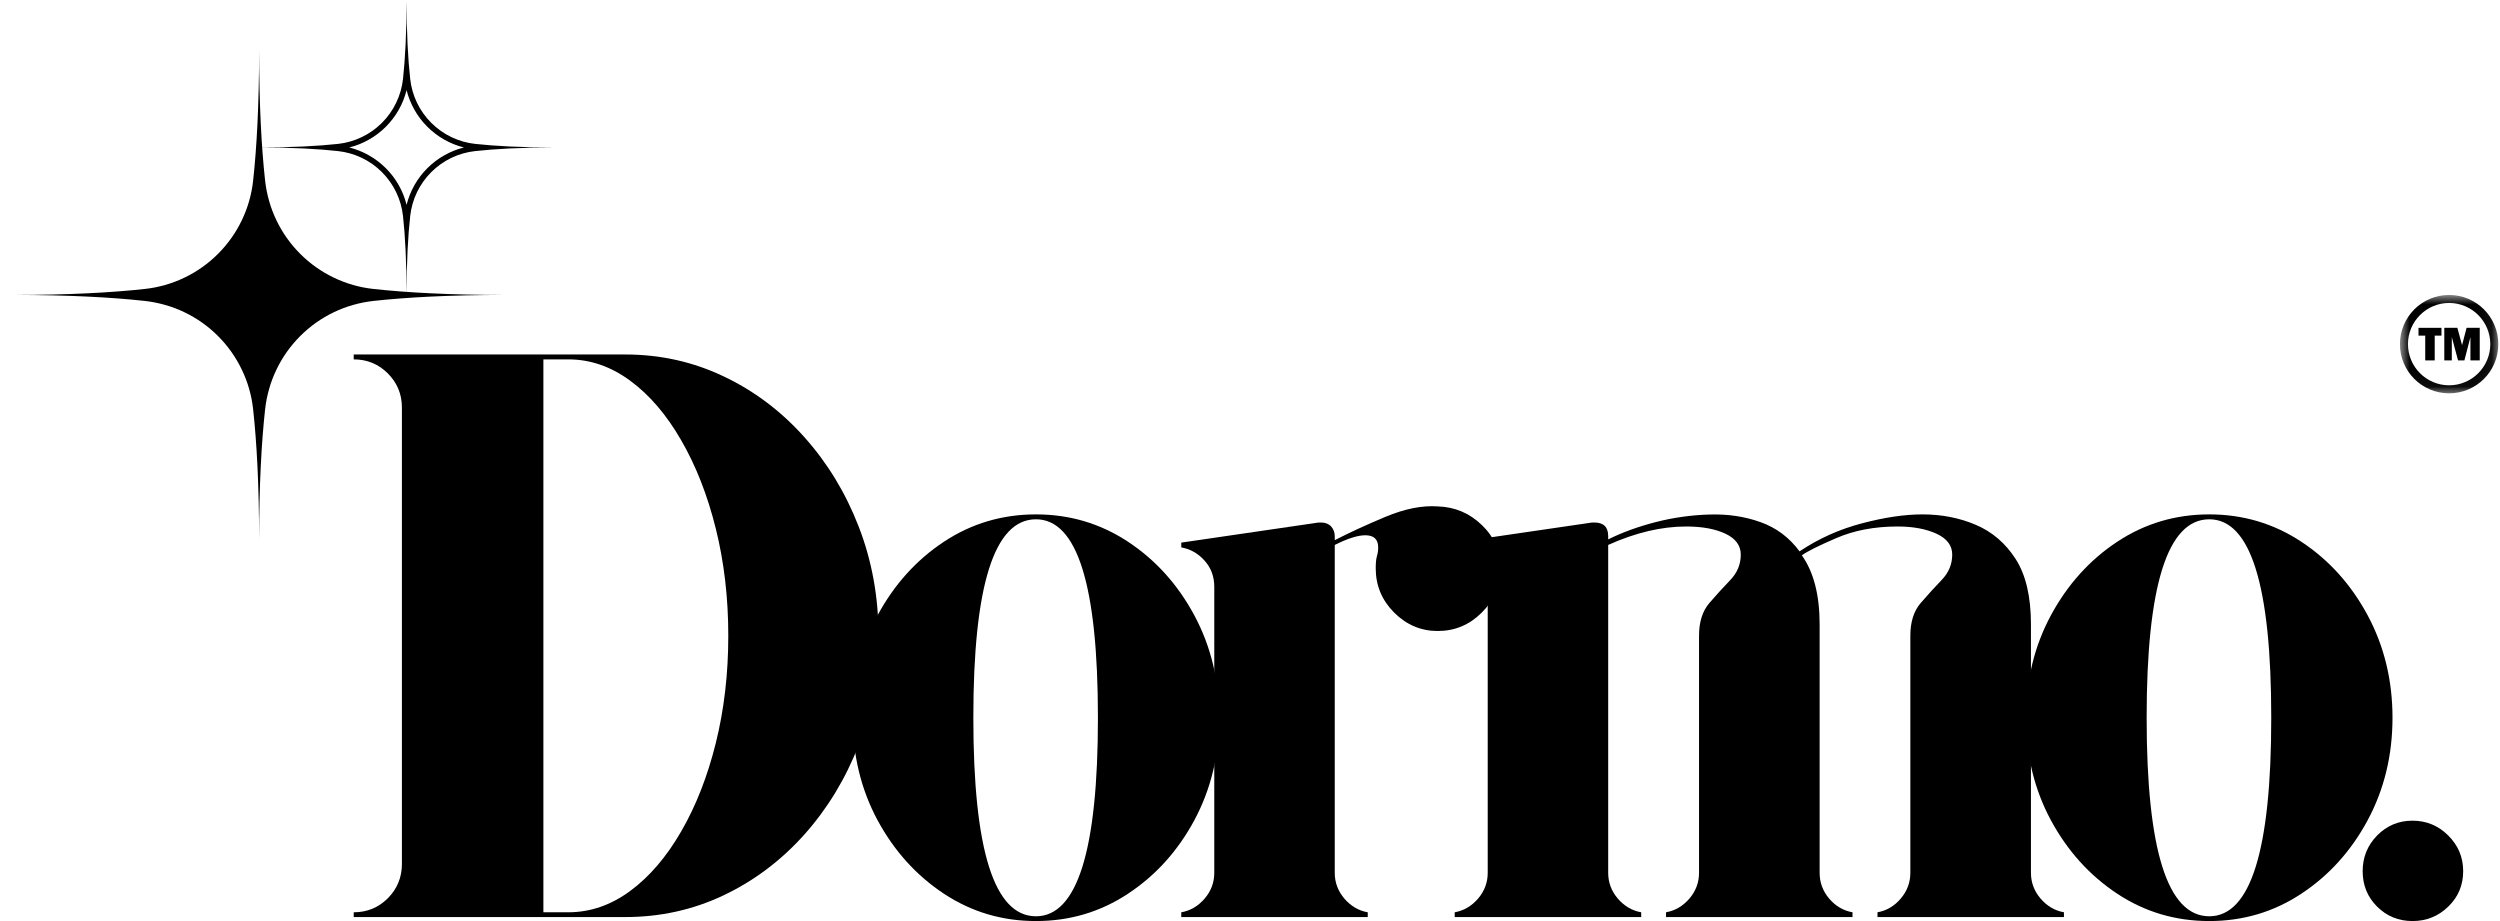 <svg xmlns="http://www.w3.org/2000/svg" fill="none" viewBox="0 0 152 56" height="56" width="152">
<mask height="32" width="31" y="2" x="0" maskUnits="userSpaceOnUse" style="mask-type:luminance" id="mask0_147_870">
<path fill="white" d="M0.807 2.985H30.853V33.069H0.807V2.985Z"></path>
</mask>
<g mask="url(#mask0_147_870)">
<path fill="black" d="M16.119 10.984C16.166 11.401 16.246 11.812 16.362 12.216C16.475 12.621 16.624 13.013 16.806 13.391C16.988 13.771 17.2 14.131 17.443 14.474C17.686 14.816 17.956 15.138 18.254 15.434C18.551 15.731 18.87 16.002 19.213 16.244C19.556 16.487 19.918 16.701 20.296 16.881C20.676 17.063 21.066 17.212 21.471 17.327C21.875 17.443 22.286 17.523 22.703 17.568C24.725 17.79 27.335 17.933 30.702 17.933C27.335 17.933 24.725 18.076 22.703 18.297C22.286 18.344 21.875 18.424 21.471 18.54C21.066 18.653 20.676 18.802 20.296 18.984C19.918 19.166 19.556 19.378 19.213 19.621C18.87 19.864 18.551 20.134 18.254 20.432C17.956 20.73 17.686 21.049 17.443 21.392C17.2 21.734 16.988 22.097 16.806 22.475C16.624 22.855 16.475 23.246 16.362 23.65C16.246 24.053 16.166 24.465 16.119 24.882C15.897 26.905 15.754 29.514 15.754 32.882C15.754 29.514 15.611 26.905 15.39 24.882C15.345 24.465 15.265 24.053 15.149 23.65C15.034 23.246 14.885 22.855 14.703 22.475C14.521 22.097 14.309 21.734 14.066 21.392C13.823 21.049 13.553 20.73 13.255 20.432C12.96 20.134 12.638 19.864 12.296 19.621C11.953 19.378 11.592 19.166 11.213 18.984C10.835 18.802 10.443 18.653 10.037 18.54C9.634 18.424 9.223 18.344 8.805 18.297C6.784 18.076 4.175 17.933 0.807 17.933C4.175 17.933 6.784 17.79 8.805 17.568C9.223 17.523 9.634 17.443 10.037 17.327C10.443 17.212 10.835 17.063 11.213 16.881C11.592 16.701 11.953 16.487 12.296 16.244C12.638 16.002 12.96 15.731 13.255 15.434C13.553 15.138 13.823 14.816 14.066 14.474C14.309 14.131 14.521 13.771 14.703 13.391C14.885 13.013 15.034 12.621 15.149 12.216C15.265 11.812 15.345 11.401 15.39 10.984C15.611 8.962 15.754 6.354 15.754 2.985C15.754 6.354 15.897 8.962 16.119 10.984Z"></path>
</g>
<path fill="black" d="M38.02 21.553C40.14 21.553 42.128 21.995 43.982 22.877C45.841 23.754 47.478 24.984 48.895 26.567C50.309 28.145 51.417 29.967 52.216 32.035C53.015 34.103 53.415 36.31 53.415 38.655C53.415 41.001 53.015 43.206 52.216 45.275C51.417 47.343 50.309 49.168 48.895 50.751C47.478 52.33 45.841 53.56 43.982 54.441C42.128 55.318 40.14 55.757 38.02 55.757H21.506V55.467C22.321 55.467 23.012 55.183 23.582 54.613C24.15 54.039 24.436 53.344 24.436 52.529V24.78C24.436 23.965 24.15 23.274 23.582 22.704C23.012 22.136 22.321 21.85 21.506 21.85V21.553H38.02ZM34.55 55.467C35.886 55.467 37.139 55.036 38.31 54.175C39.486 53.309 40.52 52.102 41.413 50.555C42.31 49.01 43.013 47.218 43.52 45.181C44.026 43.144 44.28 40.97 44.28 38.655C44.28 36.342 44.026 34.17 43.52 32.137C43.013 30.1 42.31 28.31 41.413 26.762C40.52 25.211 39.486 24.005 38.31 23.143C37.139 22.281 35.886 21.85 34.55 21.85H33.038V55.467H34.55Z"></path>
<path fill="black" d="M62.986 31.275C65.039 31.275 66.903 31.829 68.58 32.936C70.26 34.044 71.606 35.535 72.614 37.409C73.621 39.286 74.126 41.362 74.126 43.638C74.126 45.921 73.621 47.999 72.614 49.874C71.606 51.744 70.26 53.233 68.58 54.339C66.903 55.448 65.039 56 62.986 56C60.934 56 59.069 55.448 57.392 54.339C55.716 53.233 54.37 51.744 53.358 49.874C52.349 47.999 51.846 45.921 51.846 43.638C51.846 41.362 52.349 39.286 53.358 37.409C54.37 35.535 55.716 34.044 57.392 32.936C59.069 31.829 60.934 31.275 62.986 31.275ZM62.986 55.71C65.497 55.71 66.754 51.687 66.754 43.638C66.754 35.596 65.497 31.573 62.986 31.573C60.448 31.573 59.179 35.596 59.179 43.638C59.179 51.687 60.448 55.71 62.986 55.71Z"></path>
<path fill="black" d="M87.412 30.789C88.451 30.821 89.344 31.197 90.092 31.918C90.844 32.634 91.22 33.512 91.22 34.55C91.22 35.596 90.844 36.493 90.092 37.245C89.344 37.993 88.451 38.365 87.412 38.365C86.398 38.365 85.517 37.993 84.764 37.245C84.016 36.493 83.644 35.596 83.644 34.55C83.644 34.227 83.668 33.984 83.715 33.821C83.766 33.655 83.793 33.475 83.793 33.281C83.793 32.791 83.531 32.544 83.01 32.544C82.555 32.544 81.936 32.74 81.153 33.132V53.07C81.153 53.656 81.349 54.179 81.74 54.637C82.132 55.091 82.604 55.37 83.159 55.467V55.757H71.822V55.467C72.375 55.37 72.849 55.091 73.24 54.637C73.632 54.179 73.828 53.656 73.828 53.07V35.678C73.828 35.057 73.632 34.526 73.24 34.088C72.849 33.649 72.375 33.381 71.822 33.281V32.991L80.174 31.769C80.209 31.769 80.236 31.769 80.252 31.769C80.268 31.769 80.291 31.769 80.322 31.769C80.583 31.769 80.787 31.851 80.933 32.011C81.079 32.174 81.153 32.37 81.153 32.599V32.842C82.034 32.388 83.061 31.916 84.232 31.424C85.407 30.934 86.466 30.723 87.412 30.789Z"></path>
<path fill="black" d="M123.482 53.07C123.482 53.656 123.678 54.178 124.07 54.637C124.461 55.091 124.933 55.369 125.488 55.467V55.757H114.152V55.467C114.704 55.369 115.174 55.091 115.562 54.637C115.953 54.178 116.149 53.656 116.149 53.07V38.655C116.149 37.809 116.361 37.143 116.784 36.657C117.207 36.167 117.63 35.701 118.053 35.263C118.48 34.82 118.695 34.305 118.695 33.719C118.695 33.167 118.376 32.744 117.74 32.45C117.101 32.158 116.314 32.011 115.374 32.011C113.967 32.011 112.72 32.25 111.629 32.724C110.536 33.194 109.845 33.543 109.553 33.766C110.274 34.781 110.634 36.183 110.634 37.973V53.07C110.634 53.656 110.826 54.178 111.214 54.637C111.605 55.091 112.077 55.369 112.632 55.467V55.757H101.295V55.467C101.848 55.369 102.322 55.091 102.713 54.637C103.105 54.178 103.301 53.656 103.301 53.07V38.655C103.301 37.809 103.513 37.143 103.936 36.657C104.359 36.167 104.782 35.701 105.205 35.263C105.628 34.82 105.839 34.305 105.839 33.719C105.839 33.167 105.528 32.744 104.907 32.45C104.29 32.158 103.493 32.011 102.518 32.011C101.017 32.011 99.439 32.386 97.778 33.132V53.07C97.778 53.656 97.974 54.178 98.365 54.637C98.757 55.091 99.229 55.369 99.784 55.467V55.757H88.447V55.467C89 55.369 89.474 55.091 89.865 54.637C90.257 54.178 90.453 53.656 90.453 53.07V35.678C90.453 35.057 90.257 34.526 89.865 34.087C89.474 33.649 89 33.38 88.447 33.281V32.991L96.799 31.769C96.834 31.769 96.861 31.769 96.877 31.769C96.893 31.769 96.916 31.769 96.947 31.769C97.5 31.769 97.778 32.047 97.778 32.599V32.795C98.624 32.372 99.584 32.023 100.661 31.745C101.736 31.469 102.827 31.314 103.936 31.283C105.042 31.248 106.076 31.4 107.038 31.745C107.998 32.086 108.789 32.677 109.412 33.523C110.581 32.74 111.85 32.172 113.219 31.816C114.586 31.455 115.808 31.275 116.886 31.275C118.055 31.275 119.136 31.486 120.129 31.91C121.126 32.333 121.933 33.026 122.55 33.986C123.171 34.947 123.482 36.277 123.482 37.973V53.07Z"></path>
<path fill="black" d="M134.324 31.275C136.377 31.275 138.241 31.829 139.918 32.936C141.598 34.044 142.944 35.535 143.952 37.409C144.959 39.285 145.464 41.362 145.464 43.638C145.464 45.921 144.959 47.999 143.952 49.874C142.944 51.744 141.598 53.233 139.918 54.339C138.241 55.448 136.377 56 134.324 56C132.271 56 130.407 55.448 128.73 54.339C127.054 53.233 125.708 51.744 124.696 49.874C123.687 47.999 123.184 45.921 123.184 43.638C123.184 41.362 123.687 39.285 124.696 37.409C125.708 35.535 127.054 34.044 128.73 32.936C130.407 31.829 132.271 31.275 134.324 31.275ZM134.324 55.71C136.835 55.71 138.092 51.687 138.092 43.638C138.092 35.596 136.835 31.573 134.324 31.573C131.786 31.573 130.516 35.596 130.516 43.638C130.516 51.687 131.786 55.71 134.324 55.71Z"></path>
<path fill="black" d="M146.682 56C145.836 56 145.117 55.708 144.528 55.123C143.942 54.539 143.65 53.82 143.65 52.968C143.65 52.122 143.942 51.399 144.528 50.798C145.117 50.199 145.836 49.897 146.682 49.897C147.528 49.897 148.251 50.199 148.852 50.798C149.458 51.399 149.761 52.122 149.761 52.968C149.761 53.82 149.458 54.539 148.852 55.123C148.251 55.708 147.528 56 146.682 56Z"></path>
<mask height="19" width="19" y="0" x="15" maskUnits="userSpaceOnUse" style="mask-type:luminance" id="mask1_147_870">
<path fill="white" d="M15.754 6.10352e-05H33.804V18.05H15.754V6.10352e-05Z"></path>
</mask>
<g mask="url(#mask1_147_870)">
<path fill="black" d="M24.72 5.48C24.826 5.901 24.987 6.301 25.2 6.679C25.414 7.057 25.674 7.4 25.982 7.705C26.289 8.013 26.63 8.273 27.008 8.487C27.386 8.702 27.785 8.861 28.206 8.966C27.785 9.072 27.386 9.231 27.008 9.446C26.63 9.66 26.289 9.92 25.982 10.228C25.674 10.533 25.414 10.876 25.2 11.254C24.987 11.632 24.826 12.032 24.72 12.453C24.614 12.032 24.456 11.632 24.242 11.254C24.027 10.876 23.766 10.533 23.461 10.228C23.153 9.92 22.811 9.66 22.433 9.446C22.057 9.231 21.657 9.072 21.236 8.966C21.657 8.861 22.057 8.702 22.433 8.487C22.811 8.273 23.153 8.013 23.461 7.705C23.766 7.4 24.027 7.057 24.242 6.679C24.456 6.301 24.614 5.901 24.72 5.48ZM24.72 6.10352e-05C24.72 2.021 24.634 3.586 24.503 4.799C24.475 5.049 24.426 5.296 24.358 5.537C24.287 5.78 24.199 6.015 24.09 6.242C23.982 6.469 23.855 6.687 23.708 6.892C23.563 7.098 23.4 7.29 23.222 7.468C23.044 7.646 22.852 7.809 22.646 7.954C22.441 8.099 22.223 8.228 21.996 8.336C21.769 8.445 21.534 8.534 21.291 8.604C21.05 8.673 20.803 8.722 20.552 8.749C19.34 8.88 17.775 8.966 15.754 8.966C17.775 8.966 19.34 9.053 20.552 9.186C20.803 9.213 21.05 9.262 21.291 9.331C21.534 9.399 21.769 9.489 21.996 9.597C22.223 9.707 22.441 9.834 22.646 9.979C22.852 10.126 23.044 10.287 23.222 10.465C23.4 10.643 23.563 10.837 23.708 11.043C23.855 11.248 23.982 11.464 24.09 11.691C24.199 11.918 24.287 12.153 24.358 12.396C24.426 12.639 24.475 12.886 24.503 13.136C24.634 14.349 24.72 15.914 24.72 17.933C24.72 15.914 24.806 14.349 24.94 13.136C24.967 12.886 25.016 12.639 25.084 12.396C25.153 12.153 25.243 11.918 25.351 11.691C25.461 11.464 25.588 11.248 25.733 11.043C25.88 10.837 26.04 10.643 26.221 10.465C26.399 10.287 26.591 10.126 26.796 9.979C27.002 9.834 27.217 9.707 27.445 9.597C27.672 9.489 27.907 9.399 28.15 9.331C28.392 9.262 28.639 9.213 28.89 9.186C30.102 9.053 31.667 8.966 33.687 8.966C31.667 8.966 30.102 8.88 28.89 8.749C28.639 8.722 28.392 8.673 28.15 8.604C27.907 8.534 27.672 8.445 27.445 8.336C27.217 8.228 27.002 8.099 26.796 7.954C26.591 7.809 26.399 7.646 26.221 7.468C26.042 7.29 25.88 7.098 25.733 6.892C25.588 6.687 25.461 6.469 25.351 6.242C25.243 6.015 25.153 5.78 25.084 5.537C25.016 5.296 24.967 5.049 24.94 4.799C24.806 3.586 24.72 2.021 24.72 6.10352e-05Z"></path>
</g>
<path fill="black" d="M148.03 20.406V21.913H147.454V20.406H147.045V19.932H148.441V20.406H148.03Z"></path>
<path fill="black" d="M150.768 19.932V21.913H150.202V20.496L149.835 21.913H149.45L149.07 20.496V21.913H148.613V19.932H149.408L149.694 20.984L149.969 19.932H150.768Z"></path>
<mask height="7" width="7" y="17" x="145" maskUnits="userSpaceOnUse" style="mask-type:luminance" id="mask2_147_870">
<path fill="white" d="M145.916 17.933H151.933V23.949H145.916V17.933Z"></path>
</mask>
<g mask="url(#mask2_147_870)">
<path fill="black" d="M148.907 18.42C147.526 18.42 146.404 19.544 146.404 20.923C146.404 22.304 147.526 23.426 148.907 23.426C150.288 23.426 151.41 22.304 151.41 20.923C151.41 19.544 150.288 18.42 148.907 18.42ZM148.907 23.914C148.503 23.914 148.112 23.836 147.743 23.679C147.387 23.528 147.066 23.313 146.791 23.039C146.517 22.764 146.302 22.445 146.151 22.089C145.994 21.718 145.916 21.327 145.916 20.923C145.916 20.52 145.994 20.128 146.151 19.76C146.302 19.404 146.517 19.084 146.791 18.808C147.066 18.534 147.387 18.319 147.743 18.168C148.112 18.013 148.503 17.933 148.907 17.933C149.31 17.933 149.702 18.013 150.07 18.168C150.427 18.319 150.748 18.534 151.022 18.808C151.296 19.084 151.512 19.404 151.662 19.76C151.819 20.128 151.897 20.52 151.897 20.923C151.897 21.327 151.819 21.718 151.662 22.089C151.512 22.445 151.296 22.764 151.022 23.039C150.748 23.313 150.427 23.528 150.07 23.679C149.702 23.836 149.31 23.914 148.907 23.914Z"></path>
</g>
</svg>
